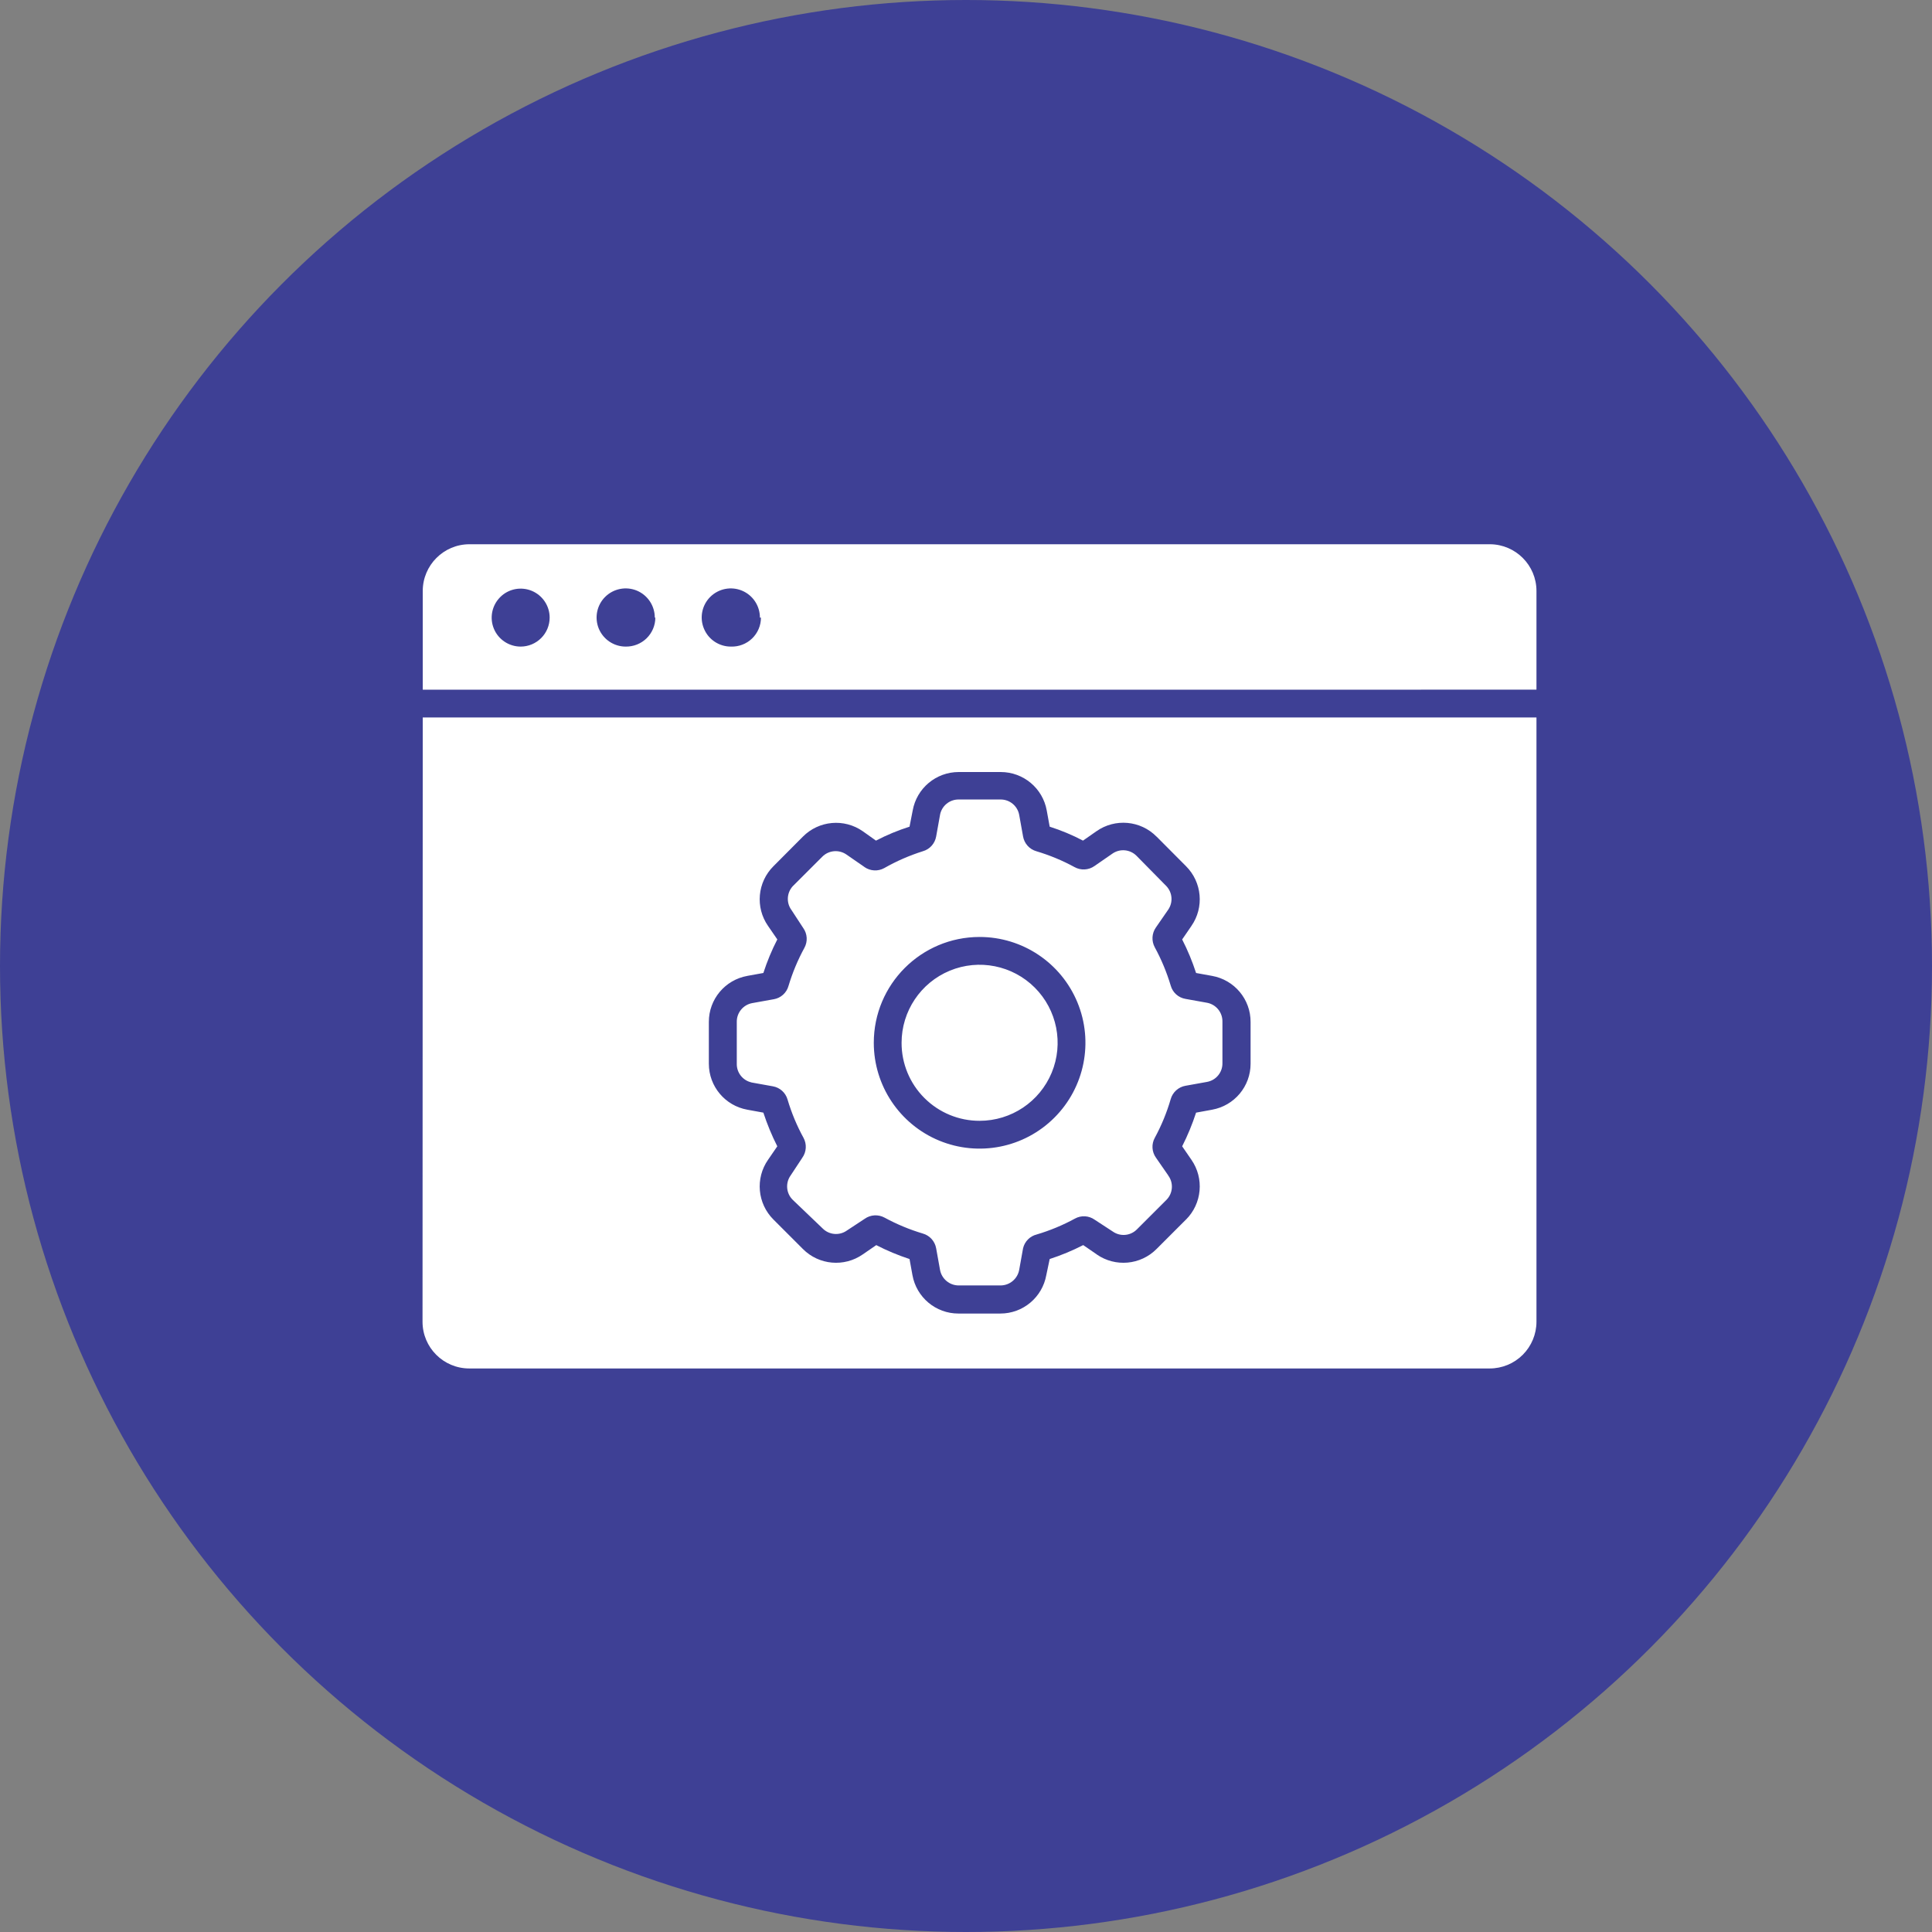 <svg width="70" height="70" viewBox="0 0 70 70" fill="none" xmlns="http://www.w3.org/2000/svg">
<rect x="0" y="0" width="70" height="70" fill="#808080" stroke="none"/>
<circle cx="35" cy="35" r="35" fill="#3E4095"/>
<path d="M32.666 37.782C32.666 36.64 33.355 35.608 34.412 35.17C35.468 34.733 36.683 34.975 37.492 35.783C38.3 36.592 38.543 37.808 38.105 38.865C37.667 39.921 36.637 40.609 35.493 40.609C34.742 40.611 34.023 40.313 33.492 39.782C32.962 39.253 32.664 38.533 32.666 37.782ZM26.695 38.541V37.03C26.688 36.694 26.928 36.403 27.257 36.344L28.03 36.205H28.032C28.29 36.162 28.5 35.973 28.569 35.722C28.713 35.243 28.905 34.781 29.145 34.342C29.27 34.114 29.254 33.834 29.102 33.623L28.678 32.974C28.485 32.713 28.503 32.353 28.721 32.111L29.793 31.04C30.027 30.804 30.399 30.772 30.672 30.964L31.32 31.412V31.414C31.534 31.563 31.811 31.578 32.039 31.452C32.483 31.199 32.95 30.996 33.436 30.842C33.688 30.771 33.875 30.561 33.919 30.305L34.058 29.531V29.529C34.116 29.202 34.402 28.964 34.736 28.967H36.25C36.584 28.964 36.87 29.202 36.928 29.529L37.067 30.303V30.305C37.112 30.561 37.298 30.771 37.55 30.842C38.031 30.986 38.494 31.177 38.933 31.417C39.161 31.543 39.441 31.528 39.653 31.379L40.301 30.931C40.575 30.738 40.947 30.772 41.182 31.011L42.265 32.111C42.481 32.345 42.506 32.695 42.327 32.958L41.879 33.606C41.731 33.818 41.716 34.097 41.841 34.325C42.081 34.765 42.273 35.23 42.417 35.709C42.486 35.96 42.696 36.149 42.954 36.192L43.728 36.331H43.729C44.057 36.39 44.295 36.679 44.291 37.012V38.523C44.295 38.857 44.057 39.143 43.729 39.2L42.956 39.339H42.954C42.698 39.384 42.488 39.572 42.417 39.822C42.276 40.308 42.083 40.778 41.841 41.224C41.714 41.452 41.731 41.735 41.884 41.947L42.329 42.59L42.327 42.591C42.526 42.859 42.499 43.233 42.265 43.471L41.193 44.542C40.959 44.78 40.587 44.812 40.314 44.618L39.666 44.195C39.454 44.043 39.175 44.026 38.947 44.152C38.507 44.392 38.042 44.585 37.563 44.727C37.315 44.788 37.123 44.983 37.067 45.231L36.928 46.005C36.87 46.334 36.584 46.574 36.25 46.574H34.736C34.402 46.574 34.116 46.334 34.058 46.005L33.919 45.231C33.874 44.974 33.688 44.765 33.437 44.694C32.955 44.55 32.492 44.357 32.053 44.119C31.823 43.992 31.542 44.008 31.329 44.16L30.686 44.583C30.413 44.778 30.039 44.745 29.804 44.507L28.721 43.471C28.483 43.236 28.452 42.862 28.645 42.591L29.069 41.948V41.947C29.221 41.735 29.237 41.452 29.112 41.224C28.87 40.784 28.678 40.32 28.535 39.84C28.464 39.589 28.255 39.401 27.997 39.358L27.224 39.219V39.217C26.91 39.146 26.688 38.863 26.695 38.541ZM31.659 37.782C31.659 39.333 32.593 40.731 34.025 41.325C35.458 41.918 37.108 41.591 38.204 40.493C39.3 39.397 39.629 37.749 39.036 36.316C38.442 34.882 37.044 33.948 35.493 33.948C33.375 33.948 31.659 35.664 31.659 37.782ZM55.669 21.412V24.988L15.317 24.989V21.412C15.317 20.478 16.076 19.719 17.01 19.719H53.984C54.915 19.724 55.669 20.481 55.669 21.412ZM19.915 22.377C19.915 21.952 19.658 21.57 19.267 21.407C18.873 21.245 18.422 21.334 18.123 21.635C17.822 21.936 17.732 22.387 17.894 22.779C18.056 23.171 18.44 23.427 18.865 23.427C19.143 23.427 19.41 23.316 19.607 23.119C19.804 22.923 19.915 22.655 19.915 22.377ZM23.724 22.377C23.725 21.951 23.469 21.565 23.076 21.4C22.682 21.236 22.227 21.326 21.925 21.627C21.624 21.927 21.533 22.38 21.695 22.776C21.859 23.169 22.242 23.427 22.669 23.427C22.952 23.432 23.224 23.324 23.426 23.128C23.629 22.929 23.744 22.66 23.744 22.377L23.724 22.377ZM27.533 22.377C27.534 21.951 27.278 21.564 26.883 21.4C26.489 21.236 26.035 21.326 25.732 21.628C25.431 21.929 25.34 22.384 25.506 22.779C25.669 23.172 26.055 23.429 26.483 23.427C26.767 23.437 27.045 23.331 27.25 23.133C27.455 22.936 27.571 22.662 27.571 22.377L27.533 22.377ZM15.317 25.996H55.669V47.889C55.669 48.337 55.49 48.769 55.173 49.086C54.856 49.404 54.424 49.582 53.976 49.582H17.002C16.068 49.582 15.309 48.824 15.309 47.889L15.317 25.996ZM25.683 38.541C25.683 39.361 26.271 40.063 27.08 40.207L27.66 40.313H27.658C27.796 40.733 27.964 41.14 28.163 41.533L27.829 42.019C27.359 42.694 27.442 43.606 28.024 44.187L29.09 45.253C29.67 45.837 30.586 45.919 31.261 45.448L31.747 45.114V45.112C32.135 45.312 32.539 45.481 32.954 45.617L33.059 46.197C33.203 47.005 33.906 47.594 34.727 47.592H36.242C37.063 47.594 37.766 47.005 37.91 46.197L38.032 45.617C38.451 45.481 38.856 45.312 39.247 45.112L39.733 45.446V45.448C40.408 45.919 41.325 45.837 41.904 45.253L42.97 44.187H42.972C43.552 43.606 43.635 42.694 43.166 42.019L42.832 41.533C43.032 41.14 43.199 40.733 43.336 40.313L43.916 40.207H43.914C44.723 40.063 45.311 39.361 45.311 38.541V37.03C45.315 36.206 44.724 35.502 43.914 35.358L43.334 35.253H43.336C43.2 34.834 43.032 34.428 42.832 34.038L43.166 33.551V33.55C43.635 32.877 43.552 31.963 42.972 31.384L41.906 30.313H41.904C41.324 29.724 40.401 29.642 39.725 30.118L39.239 30.457C38.852 30.253 38.449 30.085 38.032 29.952L37.926 29.369C37.783 28.56 37.08 27.972 36.258 27.972H34.736C33.914 27.972 33.212 28.56 33.068 29.369L32.954 29.952C32.535 30.085 32.129 30.253 31.738 30.457L31.261 30.118C30.586 29.646 29.67 29.729 29.09 30.313L28.024 31.384C27.442 31.963 27.359 32.877 27.829 33.55L28.163 34.036V34.038C27.962 34.428 27.794 34.834 27.658 35.253L27.078 35.358H27.08C26.27 35.502 25.679 36.206 25.683 37.03L25.683 38.541Z" fill="white"/>
</svg>
